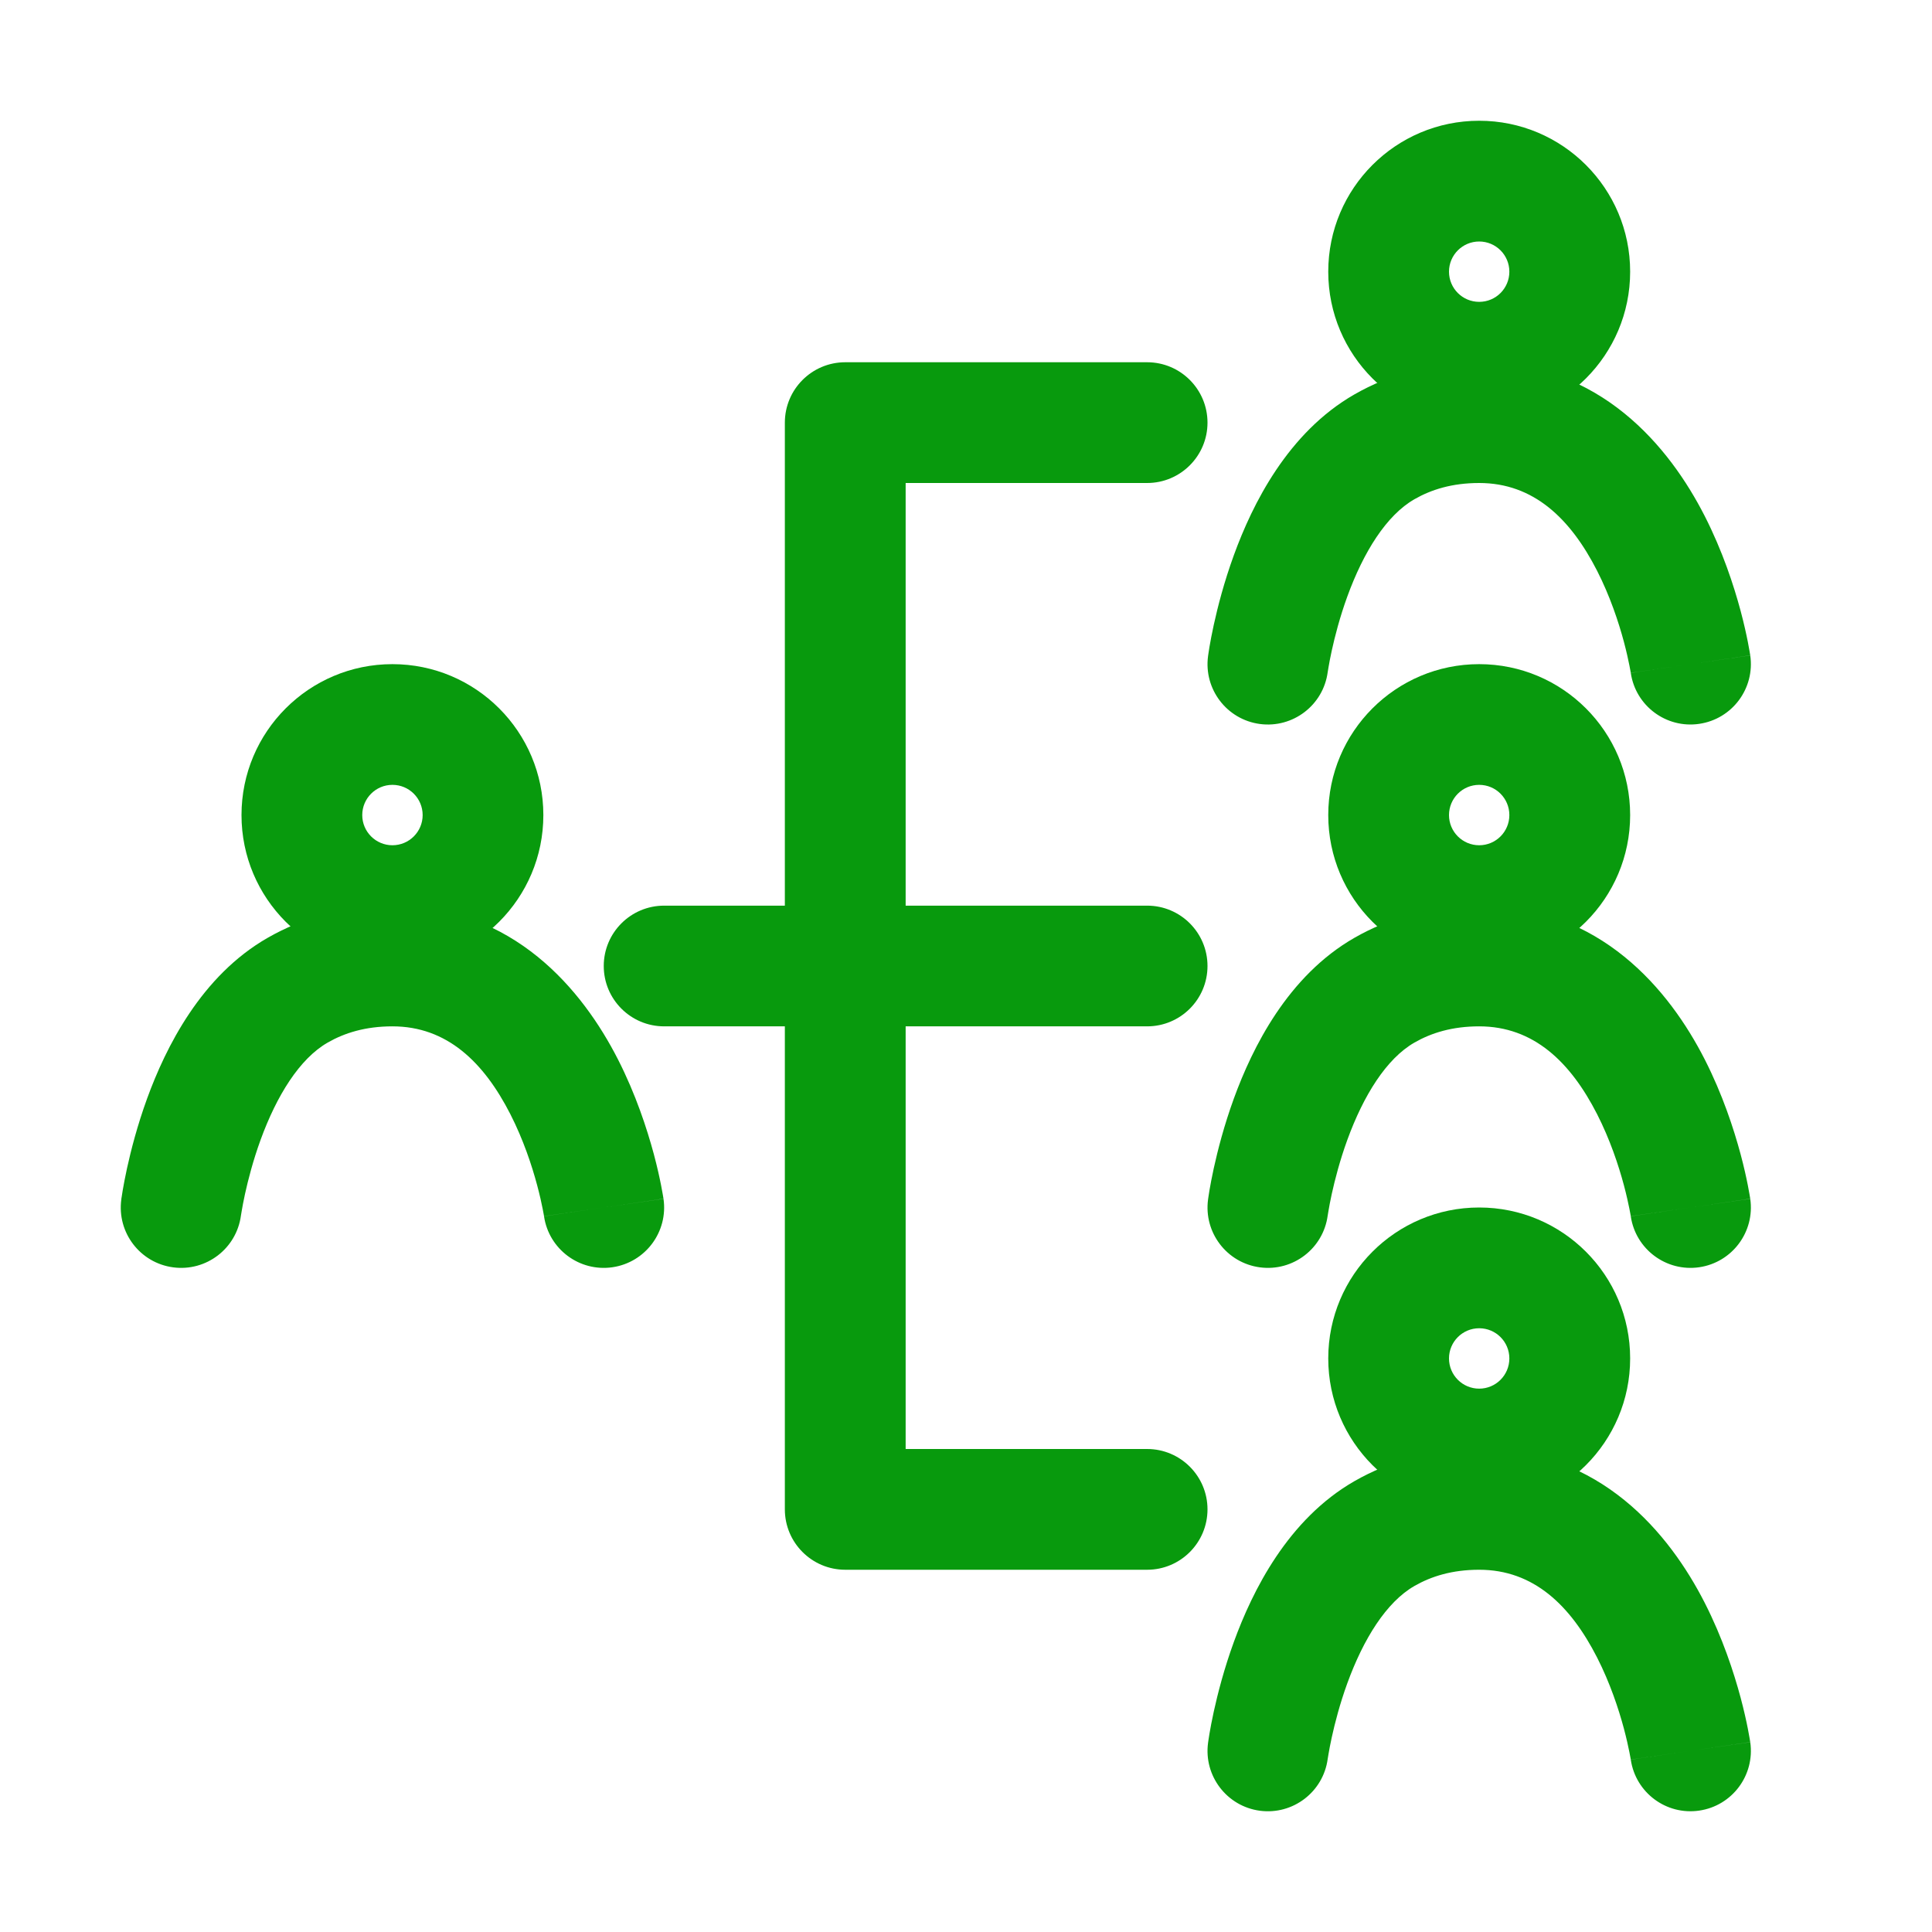 <?xml version="1.0" encoding="UTF-8"?> <svg xmlns="http://www.w3.org/2000/svg" width="42" height="42" viewBox="0 0 42 42" fill="none"><path fill-rule="evenodd" clip-rule="evenodd" d="M8.531 17.062C8.169 17.062 7.875 17.356 7.875 17.719C7.875 18.081 8.169 18.375 8.531 18.375C8.894 18.375 9.188 18.081 9.188 17.719C9.188 17.356 8.894 17.062 8.531 17.062ZM5.25 17.719C5.25 15.907 6.719 14.438 8.531 14.438C10.343 14.438 11.812 15.907 11.812 17.719C11.812 19.531 10.343 21 8.531 21C6.719 21 5.25 19.531 5.25 17.719Z" fill="#089A0D"></path><path fill-rule="evenodd" clip-rule="evenodd" d="M8.531 22.312C7.942 22.312 7.488 22.456 7.125 22.664C6.513 23.014 6.015 23.818 5.665 24.779C5.502 25.227 5.394 25.648 5.326 25.957C5.292 26.111 5.27 26.235 5.256 26.317C5.249 26.357 5.244 26.388 5.241 26.406L5.238 26.424C5.142 27.143 4.482 27.647 3.764 27.551C3.045 27.455 2.541 26.795 2.637 26.076L3.938 26.25C2.637 26.076 2.637 26.077 2.637 26.076L2.637 26.073L2.638 26.068L2.639 26.055L2.646 26.014C2.651 25.98 2.658 25.933 2.668 25.874C2.688 25.758 2.718 25.595 2.761 25.398C2.847 25.006 2.985 24.467 3.198 23.881C3.601 22.775 4.371 21.215 5.821 20.386C6.58 19.952 7.483 19.688 8.531 19.688C11.175 19.688 12.672 21.537 13.433 23.028C13.822 23.791 14.066 24.541 14.214 25.091C14.288 25.368 14.339 25.602 14.372 25.77C14.389 25.854 14.401 25.922 14.409 25.971C14.414 25.996 14.417 26.016 14.419 26.031L14.422 26.049L14.423 26.056L14.424 26.058C14.424 26.059 14.424 26.061 13.165 26.244L14.424 26.061C14.528 26.778 14.032 27.444 13.314 27.549C12.598 27.653 11.933 27.158 11.827 26.443L11.826 26.439L11.822 26.411C11.817 26.384 11.809 26.339 11.797 26.279C11.774 26.16 11.735 25.983 11.678 25.769C11.562 25.334 11.375 24.771 11.095 24.222C10.516 23.088 9.715 22.312 8.531 22.312ZM11.826 26.441C11.826 26.441 11.827 26.441 11.826 26.441ZM11.826 26.441C11.826 26.441 11.826 26.44 11.826 26.439L13.125 26.25C11.826 26.439 11.826 26.441 11.826 26.441Z" fill="#089A0D"></path><path fill-rule="evenodd" clip-rule="evenodd" d="M32.156 5.25C31.794 5.25 31.5 5.544 31.5 5.906C31.5 6.269 31.794 6.562 32.156 6.562C32.519 6.562 32.812 6.269 32.812 5.906C32.812 5.544 32.519 5.25 32.156 5.25ZM28.875 5.906C28.875 4.094 30.344 2.625 32.156 2.625C33.968 2.625 35.438 4.094 35.438 5.906C35.438 7.718 33.968 9.188 32.156 9.188C30.344 9.188 28.875 7.718 28.875 5.906Z" fill="#089A0D"></path><path fill-rule="evenodd" clip-rule="evenodd" d="M32.156 10.5C31.567 10.5 31.113 10.644 30.75 10.852C30.138 11.202 29.64 12.005 29.29 12.966C29.127 13.414 29.019 13.835 28.951 14.145C28.917 14.299 28.895 14.422 28.881 14.504C28.874 14.545 28.869 14.575 28.866 14.594L28.863 14.612C28.767 15.33 28.107 15.834 27.389 15.739C26.67 15.643 26.166 14.982 26.262 14.264L27.562 14.438C26.262 14.264 26.262 14.264 26.262 14.264L26.262 14.261L26.263 14.256L26.265 14.243L26.271 14.201C26.276 14.167 26.283 14.12 26.293 14.062C26.313 13.945 26.343 13.782 26.386 13.585C26.472 13.193 26.61 12.654 26.823 12.069C27.226 10.962 27.996 9.403 29.446 8.573C30.205 8.139 31.108 7.875 32.156 7.875C34.8 7.875 36.297 9.725 37.058 11.216C37.447 11.979 37.691 12.728 37.839 13.278C37.913 13.556 37.964 13.789 37.997 13.957C38.014 14.041 38.026 14.109 38.034 14.158C38.039 14.183 38.042 14.203 38.044 14.218L38.047 14.237L38.048 14.243L38.048 14.246C38.049 14.246 38.049 14.248 36.789 14.432L38.049 14.248C38.153 14.965 37.657 15.632 36.939 15.736C36.223 15.841 35.558 15.346 35.452 14.63L35.451 14.627L35.447 14.599C35.442 14.571 35.434 14.526 35.422 14.467C35.398 14.347 35.36 14.171 35.303 13.956C35.187 13.522 35 12.959 34.72 12.409C34.141 11.275 33.34 10.5 32.156 10.5ZM35.452 14.629C35.452 14.629 35.452 14.629 35.452 14.629ZM35.452 14.629C35.452 14.628 35.451 14.627 35.451 14.627L36.75 14.438C35.451 14.627 35.452 14.628 35.452 14.629Z" fill="#089A0D"></path><path fill-rule="evenodd" clip-rule="evenodd" d="M32.156 17.062C31.794 17.062 31.5 17.356 31.5 17.719C31.5 18.081 31.794 18.375 32.156 18.375C32.519 18.375 32.812 18.081 32.812 17.719C32.812 17.356 32.519 17.062 32.156 17.062ZM28.875 17.719C28.875 15.907 30.344 14.438 32.156 14.438C33.968 14.438 35.438 15.907 35.438 17.719C35.438 19.531 33.968 21 32.156 21C30.344 21 28.875 19.531 28.875 17.719Z" fill="#089A0D"></path><path fill-rule="evenodd" clip-rule="evenodd" d="M32.156 22.312C31.567 22.312 31.113 22.456 30.75 22.664C30.138 23.014 29.64 23.818 29.29 24.779C29.127 25.227 29.019 25.648 28.951 25.957C28.917 26.111 28.895 26.235 28.881 26.317C28.874 26.357 28.869 26.388 28.866 26.406L28.863 26.424C28.767 27.143 28.107 27.647 27.389 27.551C26.67 27.455 26.166 26.795 26.262 26.076L27.562 26.25C26.262 26.076 26.262 26.077 26.262 26.076L26.262 26.073L26.263 26.068L26.265 26.055L26.271 26.014C26.276 25.98 26.283 25.933 26.293 25.874C26.313 25.758 26.343 25.595 26.386 25.398C26.472 25.006 26.61 24.467 26.823 23.881C27.226 22.775 27.996 21.215 29.446 20.386C30.205 19.952 31.108 19.688 32.156 19.688C34.8 19.688 36.297 21.537 37.058 23.028C37.447 23.791 37.691 24.541 37.839 25.091C37.913 25.368 37.964 25.602 37.997 25.77C38.014 25.854 38.026 25.922 38.034 25.971C38.039 25.996 38.042 26.016 38.044 26.031L38.047 26.049L38.048 26.056L38.048 26.058C38.049 26.059 38.049 26.061 36.789 26.244L38.049 26.061C38.153 26.778 37.657 27.444 36.939 27.549C36.223 27.653 35.558 27.158 35.452 26.443L35.451 26.439L35.447 26.411C35.442 26.384 35.434 26.339 35.422 26.279C35.398 26.16 35.36 25.983 35.303 25.769C35.187 25.334 35 24.771 34.72 24.222C34.141 23.088 33.34 22.312 32.156 22.312ZM35.452 26.441C35.452 26.441 35.452 26.441 35.452 26.441ZM35.452 26.441C35.452 26.441 35.451 26.44 35.451 26.439L36.75 26.25C35.451 26.439 35.452 26.441 35.452 26.441Z" fill="#089A0D"></path><path fill-rule="evenodd" clip-rule="evenodd" d="M32.156 28.875C31.794 28.875 31.5 29.169 31.5 29.531C31.5 29.894 31.794 30.188 32.156 30.188C32.519 30.188 32.812 29.894 32.812 29.531C32.812 29.169 32.519 28.875 32.156 28.875ZM28.875 29.531C28.875 27.719 30.344 26.25 32.156 26.25C33.968 26.25 35.438 27.719 35.438 29.531C35.438 31.343 33.968 32.812 32.156 32.812C30.344 32.812 28.875 31.343 28.875 29.531Z" fill="#089A0D"></path><path fill-rule="evenodd" clip-rule="evenodd" d="M32.156 34.125C31.567 34.125 31.113 34.269 30.75 34.477C30.138 34.827 29.64 35.63 29.29 36.591C29.127 37.039 29.019 37.46 28.951 37.77C28.917 37.924 28.895 38.047 28.881 38.129C28.874 38.17 28.869 38.2 28.866 38.219L28.863 38.237C28.767 38.955 28.107 39.459 27.389 39.364C26.67 39.268 26.166 38.607 26.262 37.889L27.562 38.062C26.262 37.889 26.262 37.889 26.262 37.889L26.262 37.886L26.263 37.881L26.265 37.868L26.271 37.826C26.276 37.792 26.283 37.745 26.293 37.687C26.313 37.57 26.343 37.407 26.386 37.21C26.472 36.818 26.61 36.279 26.823 35.694C27.226 34.587 27.996 33.028 29.446 32.198C30.205 31.764 31.108 31.5 32.156 31.5C34.8 31.5 36.297 33.35 37.058 34.841C37.447 35.604 37.691 36.353 37.839 36.903C37.913 37.181 37.964 37.414 37.997 37.582C38.014 37.666 38.026 37.734 38.034 37.783C38.039 37.808 38.042 37.828 38.044 37.843L38.047 37.862L38.048 37.868L38.048 37.871C38.049 37.871 38.049 37.873 36.789 38.057L38.049 37.873C38.153 38.59 37.657 39.257 36.939 39.361C36.223 39.466 35.558 38.971 35.452 38.255L35.451 38.252L35.447 38.224C35.442 38.196 35.434 38.151 35.422 38.092C35.398 37.972 35.36 37.796 35.303 37.581C35.187 37.147 35 36.584 34.72 36.034C34.141 34.9 33.34 34.125 32.156 34.125ZM35.452 38.254C35.452 38.254 35.452 38.254 35.452 38.254ZM35.452 38.254C35.452 38.253 35.451 38.252 35.451 38.252L36.75 38.062C35.451 38.252 35.452 38.253 35.452 38.254Z" fill="#089A0D"></path><path fill-rule="evenodd" clip-rule="evenodd" d="M17.062 9.188C17.062 8.463 17.65 7.875 18.375 7.875H24.938C25.662 7.875 26.25 8.463 26.25 9.188C26.25 9.912 25.662 10.5 24.938 10.5H19.688V19.688H24.938C25.662 19.688 26.25 20.275 26.25 21C26.25 21.725 25.662 22.312 24.938 22.312H19.688V31.5H24.938C25.662 31.5 26.25 32.088 26.25 32.812C26.25 33.537 25.662 34.125 24.938 34.125H18.375C17.65 34.125 17.062 33.537 17.062 32.812V22.312H14.438C13.713 22.312 13.125 21.725 13.125 21C13.125 20.275 13.713 19.688 14.438 19.688H17.062V9.188Z" fill="#089A0D"></path></svg> 